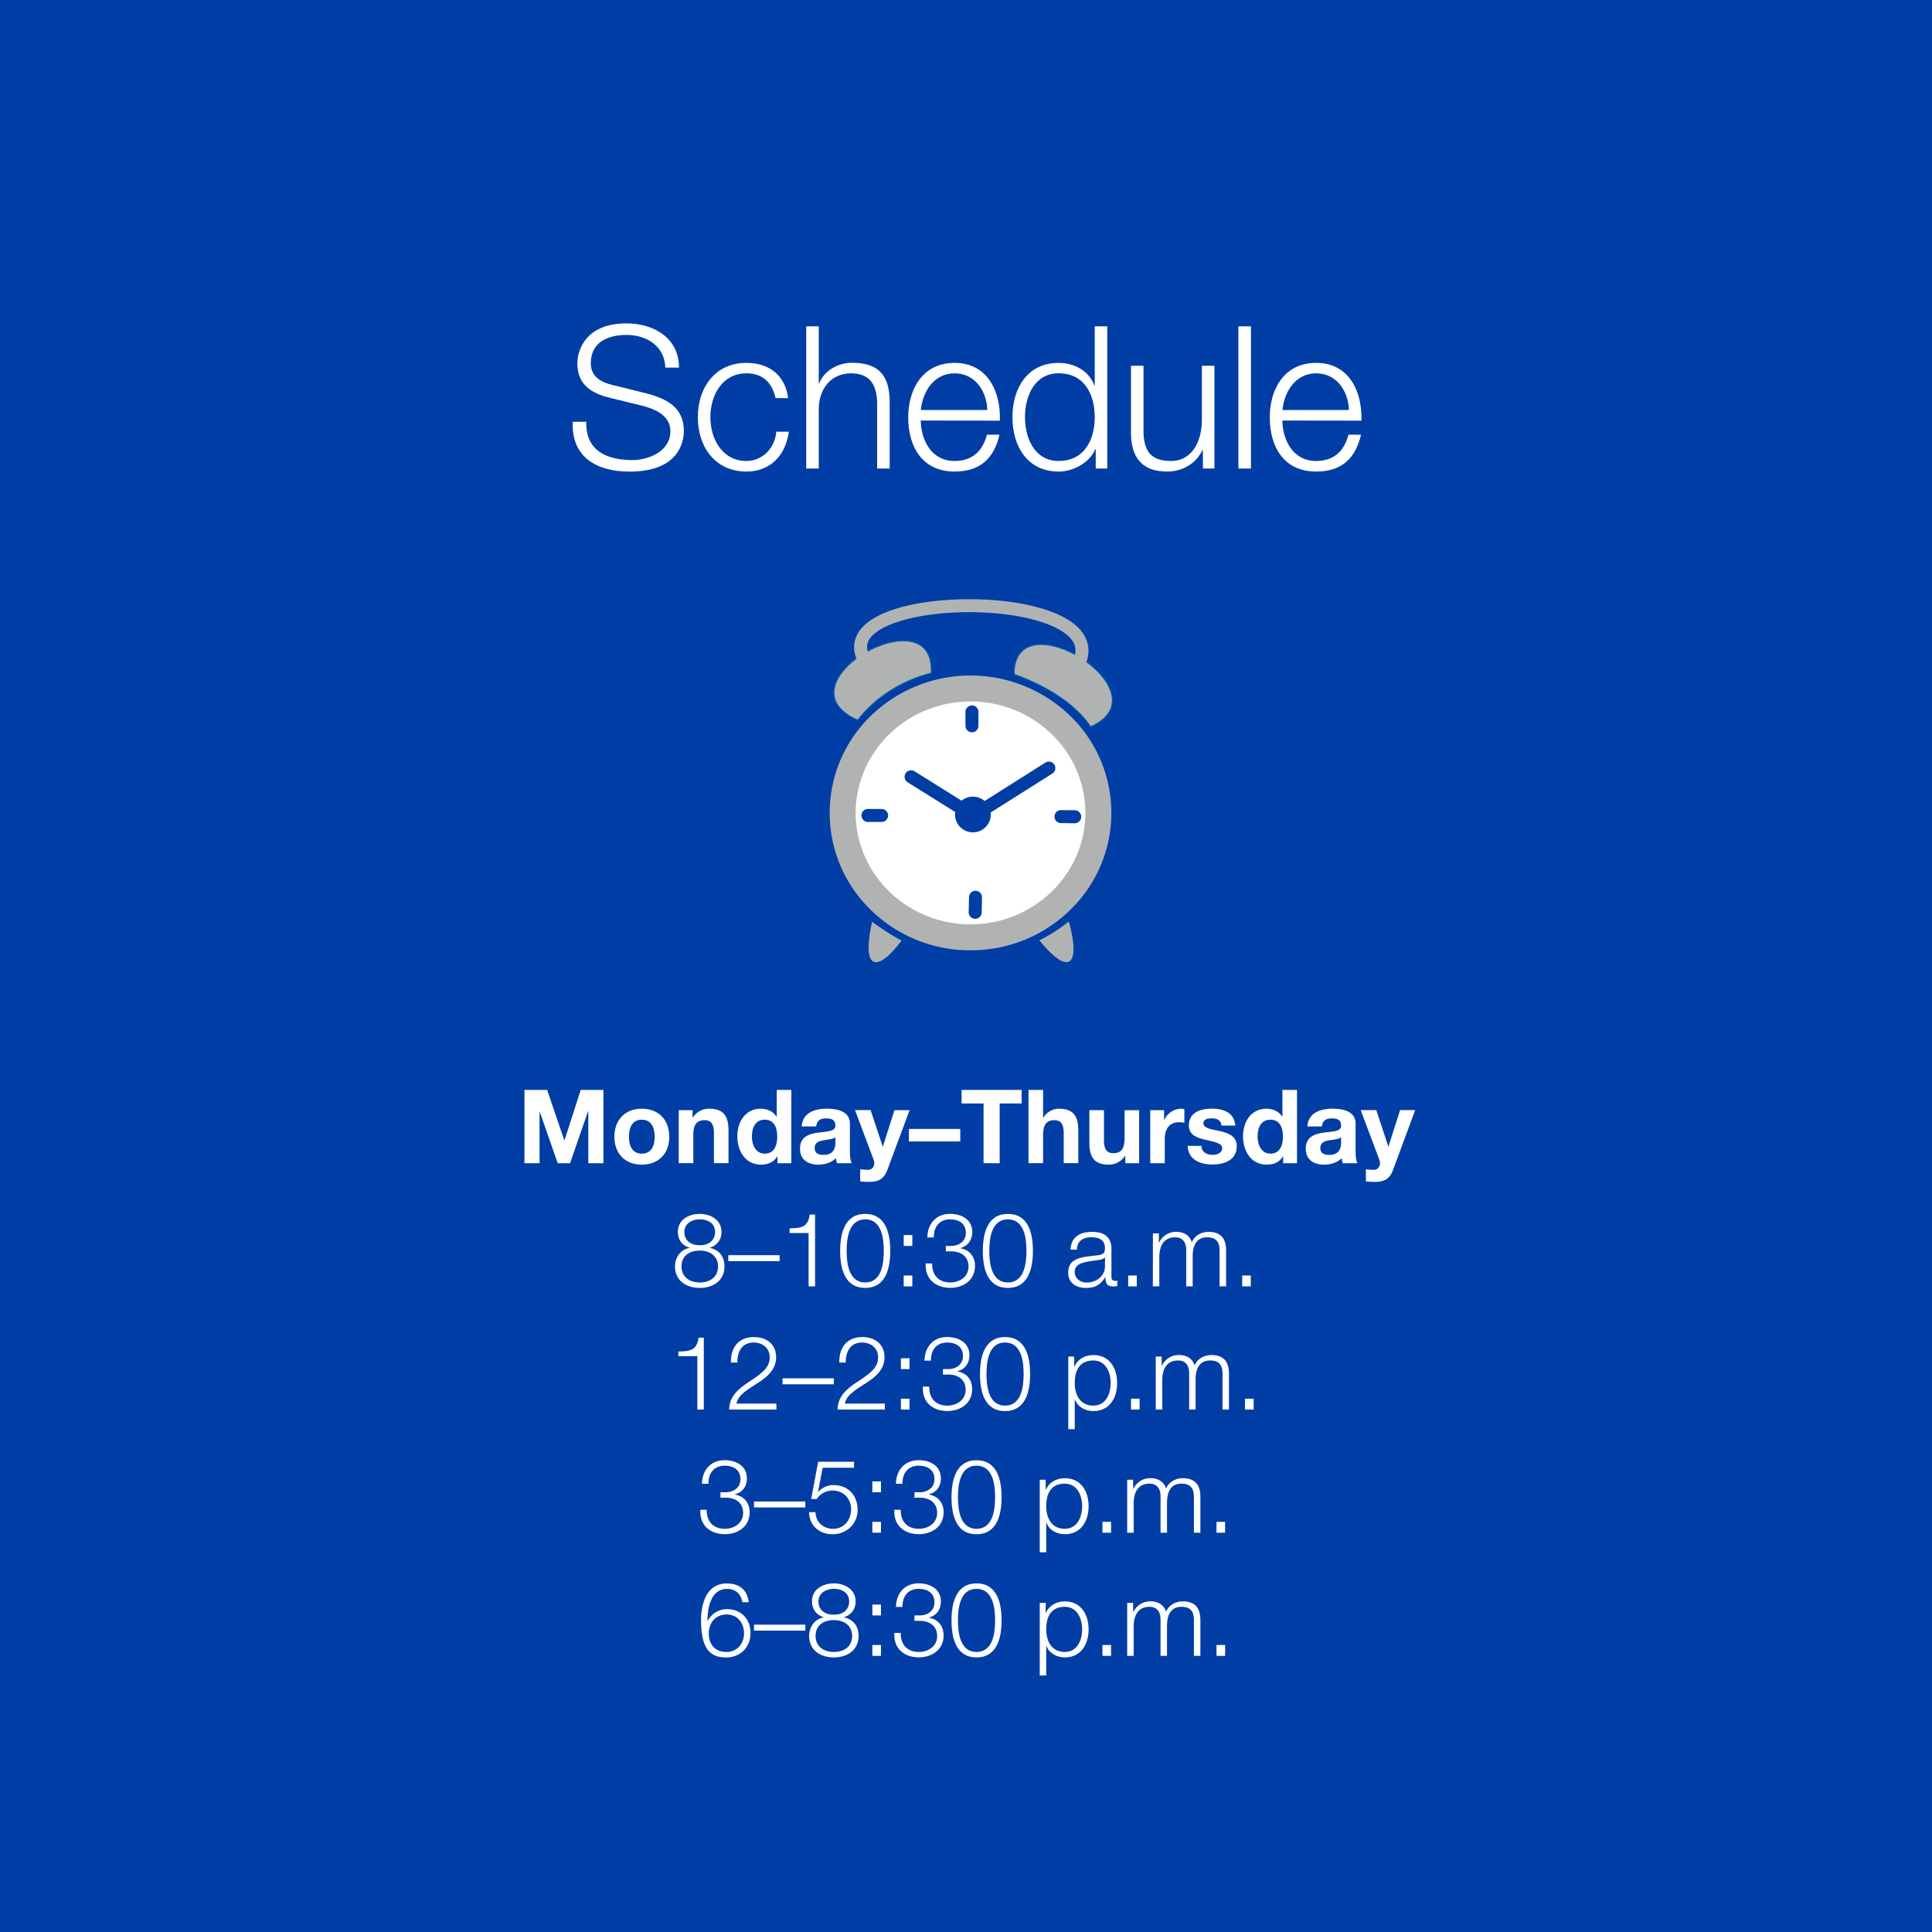 <?xml version="1.0" encoding="UTF-8"?>
<svg preserveAspectRatio="xMidYMid slice" width="480px" height="480px" xmlns="http://www.w3.org/2000/svg" id="Layer_1" data-name="Layer 1" viewBox="0 0 1600 1600">
  <defs>
    <style>.cls-1{fill:#003da5;}.cls-2{fill:#fff;}.cls-3,.cls-4{fill:#b1b3b3;}.cls-4{stroke:#005ba4;stroke-miterlimit:10;}</style>
  </defs>
  <rect class="cls-1" width="1600" height="1600"></rect>
  <circle class="cls-2" cx="803.47" cy="673.21" r="100.75"></circle>
  <path class="cls-3" d="M803.73,787a117.39,117.39,0,0,1-82.36-33.22,111.87,111.87,0,0,1,0-161.14,118.7,118.7,0,0,1,164.72,0,111.85,111.85,0,0,1,0,161.14A117.36,117.36,0,0,1,803.73,787Zm0-206.06c-52.43,0-95.09,41.4-95.09,92.27s42.66,92.27,95.09,92.27,95.1-41.39,95.1-92.27S856.17,580.94,803.73,580.94Z"></path>
  <path class="cls-4" d="M710.36,596.51c-69.06-30.34,64.59-106.11,60.94-39C746.46,563.75,724.54,578,710.36,596.51Z"></path>
  <path class="cls-4" d="M903.2,602c64.39-28.8-63.31-108.44-63.53-43.58C866.07,568,889.9,582.28,903.2,602Z"></path>
  <path class="cls-3" d="M722.27,763.37C713.6,801.61,725,807.56,746.61,779A211.53,211.53,0,0,1,722.27,763.37Z"></path>
  <path class="cls-3" d="M885.15,763.1c10.29,37.73-.66,45-24.33,15.64A135.69,135.69,0,0,0,885.15,763.1Z"></path>
  <path class="cls-3" d="M894.25,553a5.37,5.37,0,0,1-5-7.38c4.5-11.28-2.63-17.91-8.39-21.92C865.49,513,834.26,506.61,799.36,507c-34.21.42-63.94,7.59-75.75,18.28-6.22,5.62-7.13,11.47-3,19a5.38,5.38,0,1,1-9.4,5.23c-6.57-11.8-4.74-23.23,5.15-32.18,14.06-12.72,45-20.59,82.84-21.05,37.58-.46,70.4,6.49,87.78,18.57,13.18,9.17,17.53,21.51,12.24,34.76A5.38,5.38,0,0,1,894.25,553Z"></path>
  <circle class="cls-1" cx="805.73" cy="674.53" r="14.8"></circle>
  <path class="cls-1" d="M807.61,760.91h-.12a5.38,5.38,0,0,1-5.26-5.5L802.5,743a5.38,5.38,0,1,1,10.76.24L813,755.65A5.38,5.38,0,0,1,807.61,760.91Z"></path>
  <path class="cls-1" d="M890,681.8h-.07l-11.3-.14a5.38,5.38,0,0,1,.07-10.76h.06L890,671A5.39,5.39,0,0,1,890,681.8Z"></path>
  <path class="cls-1" d="M730.11,680.72h-11.3a5.38,5.38,0,1,1,0-10.76h11.3a5.38,5.38,0,0,1,0,10.76Z"></path>
  <path class="cls-1" d="M804.92,606.45a5.38,5.38,0,0,1-5.38-5.38V589.59a5.38,5.38,0,0,1,10.76,0v11.48A5.38,5.38,0,0,1,804.92,606.45Z"></path>
  <path class="cls-1" d="M803.3,680.13l0,0-51.62-32.25a5.38,5.38,0,0,1,5.71-9.13l48.74,30.46,59.6-37.65a5.38,5.38,0,1,1,5.75,9.1L809,680.09A5.41,5.41,0,0,1,803.3,680.13Z"></path>
  <path class="cls-2" d="M485.51,349.27C485,373.52,502.51,381,524,381c12.37,0,31.18-6.77,31.18-23.93,0-13.36-13.36-18.64-24.25-21.28l-26.24-6.44c-13.86-3.46-26.56-10.06-26.56-28.37,0-11.55,7.42-33.17,40.59-33.17,23.26,0,43.72,12.54,43.56,36.63H551c-.66-18-15.51-27.06-32.18-27.06-15.34,0-29.53,5.94-29.53,23.43,0,11.06,8.25,15.67,17.82,18l28.71,7.09c16.66,4.45,30.52,11.71,30.52,31,0,8.08-3.3,33.66-45,33.66-27.89,0-48.35-12.54-47-41.25Z"></path>
  <path class="cls-2" d="M642.26,329.63c-2.8-12.7-10.56-20.45-24.09-20.45-20,0-29.86,18.14-29.86,36.29s9.9,36.3,29.86,36.3c12.87,0,23.43-10.06,24.75-24.25h10.39c-2.8,20.46-16.16,33-35.14,33-26.07,0-40.26-20.63-40.26-45s14.19-45,40.26-45c18.15,0,32.17,9.74,34.48,29.2Z"></path>
  <path class="cls-2" d="M667.67,270.24h10.4v47.35h.33c3.79-10.23,15.18-17.16,27.22-17.16,23.92,0,31.18,12.54,31.18,32.83V388H726.41V334.91c0-14.68-4.79-25.73-21.61-25.73-16.5,0-26.4,12.53-26.73,29.2V388h-10.4Z"></path>
  <path class="cls-2" d="M762.54,348.28c.17,15.18,8.09,33.49,28.05,33.49,15.18,0,23.43-8.91,26.73-21.78h10.4c-4.46,19.31-15.68,30.53-37.13,30.53-27.06,0-38.44-20.79-38.44-45,0-22.43,11.38-45,38.44-45,27.39,0,38.28,23.92,37.46,47.85Zm55.11-8.75c-.49-15.67-10.23-30.35-27.06-30.35-17,0-26.4,14.84-28.05,30.35Z"></path>
  <path class="cls-2" d="M917,388h-9.57V371.87h-.33c-4.45,11.06-18,18.65-30.36,18.65-25.9,0-38.28-21-38.28-45s12.38-45,38.28-45c12.71,0,25.08,6.44,29.54,18.64h.33V270.24H917Zm-40.26-6.27c22.11,0,29.87-18.64,29.87-36.3s-7.76-36.29-29.87-36.29c-19.8,0-27.88,18.64-27.88,36.29S856.92,381.77,876.72,381.77Z"></path>
  <path class="cls-2" d="M1005.75,388h-9.57V372.7h-.33c-5.44,11.38-16.66,17.82-29.37,17.82-21.45,0-29.86-12.54-29.86-32.34V302.91H947v55.43c.5,15.35,6.27,23.43,22.77,23.43,17.82,0,25.58-16.83,25.58-34.15V302.91h10.39Z"></path>
  <path class="cls-2" d="M1025.55,270.24H1036V388h-10.4Z"></path>
  <path class="cls-2" d="M1062,348.28c.17,15.18,8.09,33.49,28,33.49,15.18,0,23.43-8.91,26.73-21.78h10.4c-4.46,19.31-15.68,30.53-37.13,30.53-27.06,0-38.44-20.79-38.44-45,0-22.43,11.38-45,38.44-45,27.39,0,38.28,23.92,37.46,47.85Zm55.11-8.75c-.49-15.67-10.23-30.35-27.06-30.35-17,0-26.39,14.84-28,30.35Z"></path>
  <path class="cls-2" d="M434.34,902.62h18.78l14.2,41.74h.17l13.43-41.74h18.79v60.7h-12.5v-43H487l-14.88,43H461.88L447,920.73h-.17v42.59H434.34Z"></path>
  <path class="cls-2" d="M531.49,918.18c13.86,0,22.78,9.18,22.78,23.21s-8.92,23.12-22.78,23.12-22.69-9.18-22.69-23.12S517.72,918.18,531.49,918.18Zm0,37.23c8.25,0,10.71-7,10.71-14s-2.46-14.11-10.71-14.11-10.62,7.05-10.62,14.11S523.33,955.41,531.49,955.41Z"></path>
  <path class="cls-2" d="M562.09,919.37h11.48v6.12h.25a15.67,15.67,0,0,1,13.43-7.31c12.84,0,16.07,7.23,16.07,18.11v27H591.25V938.5c0-7.23-2.13-10.8-7.74-10.8-6.54,0-9.35,3.66-9.35,12.58v23H562.09Z"></path>
  <path class="cls-2" d="M643.86,957.71h-.17c-2.8,4.76-7.73,6.8-13.34,6.8-13.27,0-19.73-11.39-19.73-23.55,0-11.81,6.55-22.78,19.47-22.78,5.19,0,10.29,2.21,13,6.55h.17V902.62h12.07v60.7H643.86Zm-10.54-30.43c-7.91,0-10.63,6.8-10.63,14,0,6.89,3.15,14.11,10.63,14.11,8,0,10.37-7,10.37-14.19S641.14,927.28,633.32,927.28Z"></path>
  <path class="cls-2" d="M663.92,932.89c.68-11.31,10.79-14.71,20.65-14.71,8.76,0,19.3,2,19.3,12.5v22.86c0,4,.43,8,1.53,9.78H693.16a18.52,18.52,0,0,1-.85-4.25c-3.82,4-9.44,5.44-14.79,5.44-8.33,0-15-4.17-15-13.18,0-9.94,7.48-12.32,15-13.34s14.28-.85,14.28-5.78c0-5.19-3.57-6-7.82-6-4.59,0-7.57,1.87-8,6.63Zm27.88,8.92c-2,1.79-6.29,1.87-10,2.55s-7.14,2-7.14,6.46,3.48,5.61,7.39,5.61c9.44,0,9.78-7.48,9.78-10.11Z"></path>
  <path class="cls-2" d="M734.89,968.84c-2.63,7.06-6.8,9.95-15.13,9.95a73.22,73.22,0,0,1-7.39-.42v-10a62.81,62.81,0,0,0,7,.42c4.17-.42,5.53-4.76,4.17-8.24l-15.47-41.23H721L731,949.46h.17l9.61-30.09h12.5Z"></path>
  <path class="cls-2" d="M752.74,934.93h42.51V945.3H752.74Z"></path>
  <path class="cls-2" d="M814.54,913.85H796.35V902.62h49.73v11.23h-18.2v49.47H814.54Z"></path>
  <path class="cls-2" d="M851.77,902.62h12.07v22.87h.25a15.44,15.44,0,0,1,12.84-7.31c12.83,0,16.07,7.23,16.07,18.11v27H880.92V938.5c0-7.23-2.12-10.8-7.73-10.8-6.55,0-9.35,3.66-9.35,12.58v23H851.77Z"></path>
  <path class="cls-2" d="M943.4,963.32H931.92V957.2h-.25a15.67,15.67,0,0,1-13.43,7.31c-12.84,0-16.07-7.23-16.07-18.11v-27h12.07v24.82c0,7.23,2.13,10.8,7.74,10.8,6.54,0,9.35-3.66,9.35-12.58v-23H943.4Z"></path>
  <path class="cls-2" d="M952.57,919.37h11.48v8.16h.17a15.55,15.55,0,0,1,14-9.35,8.78,8.78,0,0,1,2.63.43v11.22a21.58,21.58,0,0,0-4.33-.43c-8.84,0-11.91,6.38-11.91,14.11v19.81H952.57Z"></path>
  <path class="cls-2" d="M995,949c.08,5.27,4.5,7.39,9.27,7.39,3.48,0,7.9-1.36,7.9-5.61,0-3.65-5-4.93-13.69-6.8-7-1.53-13.94-4-13.94-11.73,0-11.22,9.69-14.11,19.13-14.11,9.61,0,18.45,3.23,19.38,14h-11.47c-.34-4.68-3.91-6-8.25-6-2.72,0-6.72.51-6.72,4.08,0,4.33,6.81,4.93,13.69,6.54,7.06,1.62,13.94,4.17,13.94,12.33,0,11.56-10,15.3-20.06,15.3-10.2,0-20.15-3.83-20.66-15.47Z"></path>
  <path class="cls-2" d="M1062.65,957.71h-.17c-2.81,4.76-7.74,6.8-13.35,6.8-13.26,0-19.72-11.39-19.72-23.55,0-11.81,6.55-22.78,19.47-22.78,5.18,0,10.29,2.21,13,6.55h.17V902.62h12.08v60.7h-11.48Zm-10.54-30.43c-7.91,0-10.63,6.8-10.63,14,0,6.89,3.15,14.11,10.63,14.11,8,0,10.37-7,10.37-14.19S1059.93,927.28,1052.11,927.28Z"></path>
  <path class="cls-2" d="M1082.71,932.89c.68-11.31,10.79-14.71,20.65-14.71,8.76,0,19.3,2,19.3,12.5v22.86c0,4,.43,8,1.53,9.78H1112a17.51,17.51,0,0,1-.85-4.25c-3.83,4-9.44,5.44-14.79,5.44-8.33,0-15-4.17-15-13.18,0-9.94,7.48-12.32,15-13.34s14.28-.85,14.28-5.78c0-5.19-3.57-6-7.82-6-4.59,0-7.57,1.87-8,6.63Zm27.88,8.92c-2,1.79-6.29,1.87-10,2.55s-7.14,2-7.14,6.46,3.48,5.61,7.39,5.61c9.44,0,9.78-7.48,9.78-10.11Z"></path>
  <path class="cls-2" d="M1153.68,968.84c-2.63,7.06-6.8,9.95-15.13,9.95a73.22,73.22,0,0,1-7.39-.42v-10a62.81,62.81,0,0,0,7,.42c4.17-.42,5.53-4.76,4.17-8.24l-15.47-41.23h12.92l9.94,30.09h.17l9.61-30.09H1172Z"></path>
  <path class="cls-2" d="M587.84,1033.27v.17c7.65,1.53,12.16,7.23,12.16,15.22,0,12-9.35,17.93-20.49,17.93S559,1060.64,559,1048.66c.17-7.74,4.76-13.86,12.07-15.22v-.17c-6.21-1.87-9.69-6.54-9.69-13.09,0-10.2,9.26-14.88,18-14.88s18.1,4.68,18.1,14.88A13,13,0,0,1,587.84,1033.27Zm6.8,15.39c0-8.59-7.14-13.09-15.13-12.92-8.16-.17-15.13,4.16-15.13,12.92,0,8.92,6.8,13.43,15.13,13.43S594.64,1057.75,594.64,1048.66Zm-2.46-28.48c0-6.8-5.53-10.37-12.67-10.37-6.54,0-12.75,3.57-12.75,10.37,0,8,6.46,11.22,12.75,11.05C586.06,1031.4,592.18,1027.83,592.18,1020.18Z"></path>
  <path class="cls-2" d="M603.14,1044.41v-4.93h42.5v4.93Z"></path>
  <path class="cls-2" d="M653.89,1017.29c9.35-.34,15.13-.51,16.74-11.48H675v59.51h-5.36v-44.2H653.89Z"></path>
  <path class="cls-2" d="M737.27,1035.91c0,13.94-3.4,30.68-20.74,30.68s-20.74-16.74-20.74-30.6,3.4-30.69,20.74-30.69S737.27,1022.05,737.27,1035.91Zm-36.12,0c0,10.37,1.78,26.18,15.38,26.18s15.39-15.81,15.39-26.18-1.79-26.1-15.39-26.1S701.15,1025.62,701.15,1035.91Z"></path>
  <path class="cls-2" d="M748.41,1031.83v-9h7.14v9Zm0,33.49v-9h7.14v9Z"></path>
  <path class="cls-2" d="M772,1046.36c-.34,9.44,5.27,15.73,14.88,15.73,7.82,0,15.21-4.68,15.21-13.18s-6.37-12.58-14.28-12.58h-4.5v-4.5h4.5c5.53.08,12.07-3.32,12.07-10.8,0-7.82-5.86-11.22-13-11.22-8.93,0-13.69,6.21-13.52,15H768c.08-11.22,7.22-19.56,18.78-19.56,9.35,0,18.45,4.59,18.45,15.14,0,6.46-3.66,11.64-10,13.17v.17c7.73,1.28,12.24,6.89,12.24,14.71,0,11.64-9.52,18.1-20.49,18.1-12.32,0-21.17-7.48-20.32-20.23Z"></path>
  <path class="cls-2" d="M855.42,1035.91c0,13.94-3.4,30.68-20.74,30.68s-20.74-16.74-20.74-30.6,3.4-30.69,20.74-30.69S855.42,1022.05,855.42,1035.91Zm-36.13,0c0,10.37,1.79,26.18,15.39,26.18s15.39-15.81,15.39-26.18-1.79-26.1-15.39-26.1S819.29,1025.62,819.29,1035.91Z"></path>
  <path class="cls-2" d="M886.53,1034.89c.51-10.29,7.74-14.71,17.77-14.71,7.73,0,16.15,2.38,16.15,14.11v23.29c0,2,1,3.23,3.14,3.23a5,5,0,0,0,1.7-.34V1065a14.94,14.94,0,0,1-3.48.34c-5.44,0-6.29-3.06-6.29-7.65h-.17c-3.74,5.69-7.57,8.92-16,8.92-8.08,0-14.71-4-14.71-12.83,0-12.33,12-12.75,23.55-14.11,4.42-.51,6.88-1.11,6.88-6,0-7.23-5.18-9-11.47-9-6.63,0-11.57,3.06-11.74,10.2Zm28.56,6.46h-.17c-.68,1.27-3.06,1.7-4.5,2-9.1,1.62-20.41,1.53-20.41,10.12,0,5.35,4.77,8.67,9.78,8.67,8.16,0,15.39-5.19,15.3-13.77Z"></path>
  <path class="cls-2" d="M934.3,1065.32v-9h7.14v9Z"></path>
  <path class="cls-2" d="M954.78,1021.46h4.93v7.39H960a15.32,15.32,0,0,1,14.37-8.67c5.78,0,11,2.81,12.58,8.59,2.63-5.78,8.16-8.59,13.94-8.59,9.6,0,14.53,5,14.53,15.39v29.75H1010v-29.5c0-7.22-2.72-11.13-10.37-11.13-9.27,0-11.9,7.65-11.9,15.81v24.82h-5.36v-29.75c.09-6-2.38-10.88-9.18-10.88-9.27,0-13,7-13.09,16.15v24.48h-5.36Z"></path>
  <path class="cls-2" d="M1028.73,1065.32v-9h7.14v9Z"></path>
  <path class="cls-2" d="M561.79,1119.29c9.35-.34,15.13-.51,16.75-11.48h4.33v59.51h-5.35v-44.2H561.79Z"></path>
  <path class="cls-2" d="M643.05,1167.32H603.86c.43-17.68,18.54-22,28.65-32.13,3.23-3.32,4.93-6.46,4.93-11.22,0-7.74-6.12-12.16-13.34-12.16-9.78,0-13.61,7.82-13.44,16.58h-5.35c-.26-12.24,6.12-21.09,19-21.09,10.37,0,18.45,5.7,18.45,16.75,0,10-7.23,16.15-15,21.17-5.79,3.91-16.41,9.18-17.86,17.17h33.07Z"></path>
  <path class="cls-2" d="M648.06,1146.41v-4.93h42.51v4.93Z"></path>
  <path class="cls-2" d="M732.81,1167.32H693.62c.43-17.68,18.53-22,28.65-32.13,3.23-3.32,4.93-6.46,4.93-11.22,0-7.74-6.12-12.16-13.35-12.16-9.77,0-13.6,7.82-13.43,16.58h-5.35c-.26-12.24,6.12-21.09,19-21.09,10.37,0,18.45,5.7,18.45,16.75,0,10-7.23,16.15-15,21.17-5.79,3.91-16.41,9.18-17.86,17.17h33.07Z"></path>
  <path class="cls-2" d="M746.07,1133.83v-9h7.14v9Zm0,33.49v-9h7.14v9Z"></path>
  <path class="cls-2" d="M769.61,1148.36c-.34,9.44,5.27,15.73,14.88,15.73,7.82,0,15.22-4.68,15.22-13.18s-6.38-12.58-14.29-12.58h-4.5v-4.5h4.5c5.53.08,12.08-3.32,12.08-10.8,0-7.82-5.87-11.22-13-11.22-8.93,0-13.69,6.21-13.52,15h-5.35c.08-11.22,7.22-19.56,18.78-19.56,9.36,0,18.45,4.59,18.45,15.14,0,6.46-3.65,11.64-10,13.17v.17c7.74,1.28,12.24,6.89,12.24,14.71,0,11.64-9.52,18.1-20.49,18.1-12.32,0-21.16-7.48-20.31-20.23Z"></path>
  <path class="cls-2" d="M853.09,1137.91c0,13.94-3.4,30.68-20.75,30.68s-20.74-16.74-20.74-30.6,3.4-30.69,20.74-30.69S853.09,1124.05,853.09,1137.91Zm-36.13,0c0,10.37,1.78,26.18,15.38,26.18s15.39-15.81,15.39-26.18-1.78-26.1-15.39-26.1S817,1127.62,817,1137.91Z"></path>
  <path class="cls-2" d="M884.7,1123.46h4.93v8.33h.17c2.47-6,8.59-9.61,15.64-9.61,13.35,0,19.73,10.8,19.73,23.21s-6.38,23.2-19.73,23.2c-6.54,0-12.92-3.31-15.21-9.6h-.17v24.57H884.7Zm20.74,3.23c-11.81,0-15.38,8.75-15.38,18.7,0,9.09,4,18.7,15.38,18.7,10.2,0,14.37-9.61,14.37-18.7S915.64,1126.69,905.44,1126.69Z"></path>
  <path class="cls-2" d="M936.64,1167.32v-9h7.14v9Z"></path>
  <path class="cls-2" d="M957.12,1123.46h4.93v7.39h.26a15.3,15.3,0,0,1,14.36-8.67c5.78,0,11,2.81,12.58,8.59,2.64-5.78,8.16-8.59,14-8.59,9.6,0,14.53,5,14.53,15.39v29.75h-5.35v-29.5c0-7.22-2.72-11.13-10.38-11.13-9.26,0-11.9,7.65-11.9,15.81v24.82h-5.35v-29.75c.08-6-2.38-10.88-9.18-10.88-9.27,0-13,7-13.09,16.15v24.48h-5.36Z"></path>
  <path class="cls-2" d="M1031.07,1167.32v-9h7.14v9Z"></path>
  <path class="cls-2" d="M585.33,1250.36c-.34,9.44,5.27,15.73,14.88,15.73,7.82,0,15.22-4.68,15.22-13.18s-6.38-12.58-14.28-12.58h-4.51v-4.5h4.51c5.52.08,12.07-3.32,12.07-10.8,0-7.82-5.87-11.22-13-11.22-8.93,0-13.69,6.21-13.52,15h-5.35c.08-11.22,7.22-19.56,18.78-19.56,9.36,0,18.45,4.59,18.45,15.14,0,6.46-3.65,11.64-10,13.17v.17c7.74,1.28,12.24,6.89,12.24,14.71,0,11.64-9.52,18.1-20.48,18.1-12.33,0-21.17-7.48-20.32-20.23Z"></path>
  <path class="cls-2" d="M624.43,1248.41v-4.93h42.51v4.93Z"></path>
  <path class="cls-2" d="M675.35,1252.32c.25,8.24,6.46,13.77,14.62,13.77,9.18,0,14.88-7.57,14.88-16.24s-6.38-15.47-15.22-15.47a15.71,15.71,0,0,0-13.26,7.06h-4.59l5.78-30.86h29.75v4.93h-26l-3.83,19.72.17.17a17.13,17.13,0,0,1,12.59-5.52c12.24,0,20,8.58,20,20.57,0,11.64-9.26,20.14-20.66,20.14-11,0-19.29-7-19.55-18.27Z"></path>
  <path class="cls-2" d="M722.44,1235.83v-9h7.14v9Zm0,33.49v-9h7.14v9Z"></path>
  <path class="cls-2" d="M746,1250.36c-.34,9.44,5.27,15.73,14.88,15.73,7.82,0,15.22-4.68,15.22-13.18s-6.38-12.58-14.29-12.58h-4.5v-4.5h4.5c5.53.08,12.08-3.32,12.08-10.8,0-7.82-5.87-11.22-13-11.22-8.93,0-13.69,6.21-13.52,15H742c.08-11.22,7.22-19.56,18.78-19.56,9.36,0,18.45,4.59,18.45,15.14,0,6.46-3.65,11.64-10,13.17v.17c7.74,1.28,12.24,6.89,12.24,14.71,0,11.64-9.52,18.1-20.49,18.1-12.32,0-21.16-7.48-20.31-20.23Z"></path>
  <path class="cls-2" d="M829.46,1239.91c0,13.94-3.4,30.68-20.75,30.68S788,1253.85,788,1240s3.4-30.69,20.74-30.69S829.46,1226.05,829.46,1239.91Zm-36.13,0c0,10.37,1.78,26.18,15.38,26.18s15.39-15.81,15.39-26.18-1.78-26.1-15.39-26.1S793.33,1229.62,793.33,1239.91Z"></path>
  <path class="cls-2" d="M861.07,1225.46H866v8.33h.17c2.47-6,8.59-9.61,15.64-9.61,13.35,0,19.73,10.8,19.73,23.21s-6.38,23.2-19.73,23.2c-6.54,0-12.92-3.31-15.21-9.6h-.17v24.57h-5.36Zm20.74,3.23c-11.81,0-15.38,8.75-15.38,18.7,0,9.09,4,18.7,15.38,18.7,10.21,0,14.37-9.61,14.37-18.7S892,1228.69,881.81,1228.69Z"></path>
  <path class="cls-2" d="M913,1269.32v-9h7.14v9Z"></path>
  <path class="cls-2" d="M933.49,1225.46h4.93v7.39h.26a15.3,15.3,0,0,1,14.36-8.67c5.78,0,11,2.81,12.58,8.59,2.64-5.78,8.17-8.59,13.94-8.59,9.61,0,14.54,5,14.54,15.39v29.75h-5.35v-29.5c0-7.22-2.72-11.13-10.37-11.13-9.27,0-11.91,7.65-11.91,15.81v24.82h-5.35v-29.75c.08-6-2.38-10.88-9.18-10.88-9.27,0-13,7-13.09,16.15v24.48h-5.36Z"></path>
  <path class="cls-2" d="M1007.44,1269.32v-9h7.14v9Z"></path>
  <path class="cls-2" d="M614.75,1326.86c-.94-6.54-5.53-11-12.41-11-13.86,0-16.41,15.81-16.41,26.61h.17a17.72,17.72,0,0,1,15.81-9.86c11.9,0,19.64,8.24,19.64,19.89s-8.42,20.14-20.15,20.14c-14.45,0-20.83-8.41-20.83-31.62,0-7,1.79-29.67,21.26-29.67,10.45,0,17,5.19,18.27,15.56ZM587,1352.79c0,8.41,4.51,15.3,14.88,15.3,8.5,0,14.28-7.06,14.28-15.3,0-8.67-5.27-15.73-14.36-15.73C592.47,1337.06,587,1344,587,1352.79Z"></path>
  <path class="cls-2" d="M624.43,1350.41v-4.93h42.51v4.93Z"></path>
  <path class="cls-2" d="M698.9,1339.27v.17c7.65,1.53,12.15,7.23,12.15,15.22,0,12-9.35,17.93-20.49,17.93s-20.48-5.95-20.48-17.93c.17-7.74,4.76-13.86,12.07-15.22v-.17c-6.21-1.87-9.69-6.54-9.69-13.09,0-10.2,9.26-14.88,18-14.88s18.11,4.68,18.11,14.88A13,13,0,0,1,698.9,1339.27Zm6.8,15.39c0-8.59-7.14-13.09-15.14-12.92-8.16-.17-15.13,4.16-15.13,12.92,0,8.92,6.8,13.43,15.13,13.43S705.7,1363.75,705.7,1354.66Zm-2.47-28.48c0-6.8-5.52-10.37-12.67-10.37-6.54,0-12.75,3.57-12.75,10.37,0,8,6.46,11.22,12.75,11C697.11,1337.4,703.23,1333.83,703.23,1326.18Z"></path>
  <path class="cls-2" d="M722.44,1337.83v-9h7.14v9Zm0,33.49v-9h7.14v9Z"></path>
  <path class="cls-2" d="M746,1352.36c-.34,9.44,5.27,15.73,14.88,15.73,7.82,0,15.22-4.68,15.22-13.18s-6.38-12.58-14.29-12.58h-4.5v-4.5h4.5c5.53.08,12.08-3.32,12.08-10.8,0-7.82-5.87-11.22-13-11.22-8.93,0-13.69,6.21-13.52,15H742c.08-11.22,7.22-19.56,18.78-19.56,9.36,0,18.45,4.59,18.45,15.14,0,6.46-3.65,11.64-10,13.17v.17c7.74,1.28,12.24,6.89,12.24,14.71,0,11.64-9.52,18.1-20.49,18.1-12.32,0-21.16-7.48-20.31-20.23Z"></path>
  <path class="cls-2" d="M829.46,1341.91c0,13.94-3.4,30.68-20.75,30.68S788,1355.85,788,1342s3.4-30.69,20.74-30.69S829.46,1328.05,829.46,1341.91Zm-36.13,0c0,10.37,1.78,26.18,15.38,26.18s15.39-15.81,15.39-26.18-1.78-26.1-15.39-26.1S793.33,1331.62,793.33,1341.91Z"></path>
  <path class="cls-2" d="M861.07,1327.46H866v8.33h.17c2.47-6,8.59-9.61,15.64-9.61,13.35,0,19.73,10.8,19.73,23.21s-6.38,23.2-19.73,23.2c-6.54,0-12.92-3.31-15.21-9.6h-.17v24.57h-5.36Zm20.74,3.23c-11.81,0-15.38,8.75-15.38,18.7,0,9.09,4,18.7,15.38,18.7,10.21,0,14.37-9.61,14.37-18.7S892,1330.69,881.81,1330.69Z"></path>
  <path class="cls-2" d="M913,1371.32v-9h7.14v9Z"></path>
  <path class="cls-2" d="M933.49,1327.46h4.93v7.39h.26a15.3,15.3,0,0,1,14.36-8.67c5.78,0,11,2.81,12.58,8.59,2.64-5.78,8.17-8.59,13.94-8.59,9.61,0,14.54,5,14.54,15.39v29.75h-5.35v-29.5c0-7.22-2.72-11.13-10.37-11.13-9.27,0-11.91,7.65-11.91,15.81v24.82h-5.35v-29.75c.08-6-2.38-10.88-9.18-10.88-9.27,0-13,7-13.09,16.15v24.48h-5.36Z"></path>
  <path class="cls-2" d="M1007.44,1371.32v-9h7.14v9Z"></path>
</svg>
